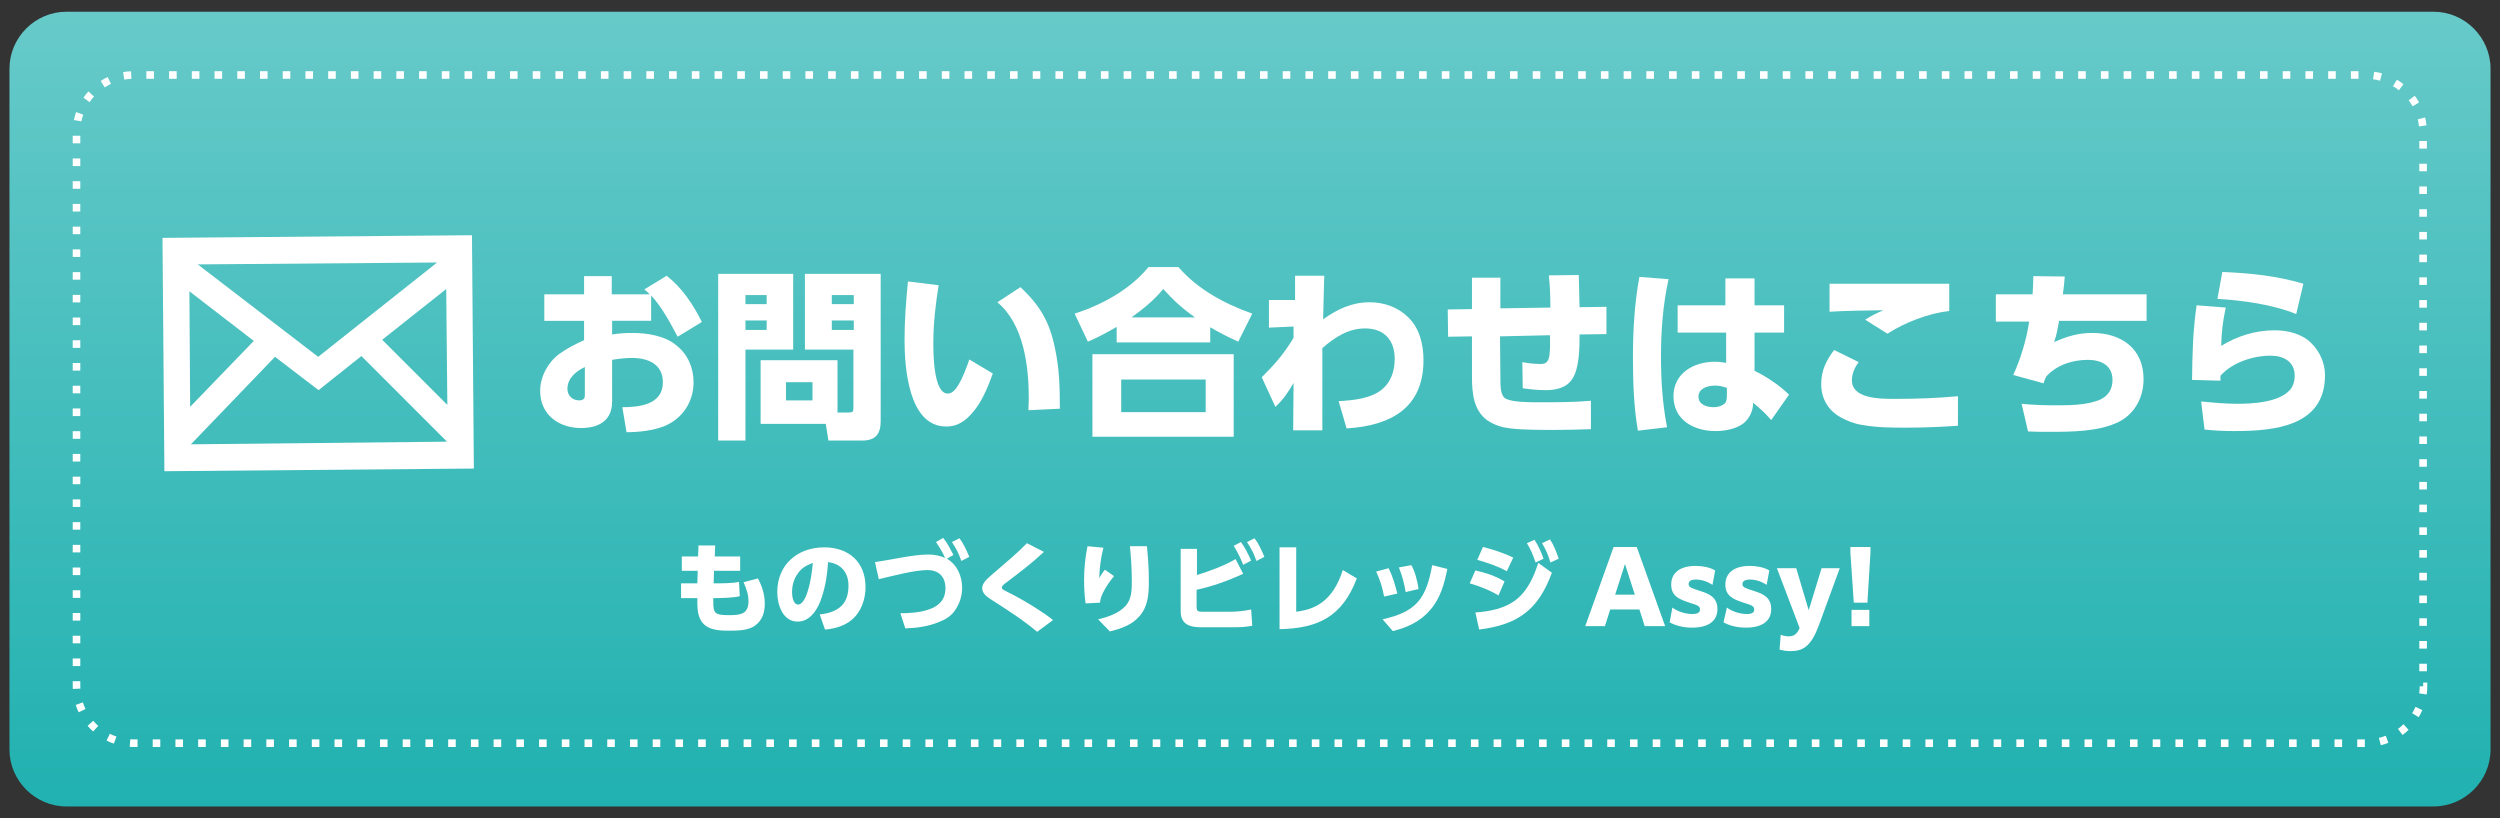 <?xml version="1.0" encoding="utf-8"?>
<!-- Generator: Adobe Illustrator 24.3.0, SVG Export Plug-In . SVG Version: 6.00 Build 0)  -->
<svg version="1.1" id="レイヤー_1" xmlns="http://www.w3.org/2000/svg" xmlns:xlink="http://www.w3.org/1999/xlink" x="0px"
	 y="0px" viewBox="0 0 660 216" style="enable-background:new 0 0 660 216;" xml:space="preserve">
<rect x="0" y="0" width="660" height="216" fill="#333333" stroke="none"/>
<style type="text/css">
	.st0{fill:url(#SVGID_1_);}
	.st1{fill:none;stroke:#FFFFFF;stroke-width:2;stroke-miterlimit:10;stroke-dasharray:2,4;}
	.st2{fill:#FFFFFF;}
</style>
<g>
	<g>
		<linearGradient id="SVGID_1_" gradientUnits="userSpaceOnUse" x1="330" y1="-450.196" x2="330" y2="232.257">
			<stop  offset="0" style="stop-color:#FFFFFF"/>
			<stop  offset="1" style="stop-color:#1AAFAE"/>
		</linearGradient>
		<path class="st0" d="M657.5,197.9c0,8.2-6.8,15-15,15h-625c-8.2,0-15-6.8-15-15V18.1c0-8.2,6.8-15,15-15h625c8.2,0,15,6.8,15,15
			V197.9z"/>
	</g>
	<g>
		<path class="st1" d="M639.8,181.2c0,8.2-6.8,15-15,15H35.2c-8.2,0-15-6.8-15-15V34.8c0-8.2,6.8-15,15-15h589.5c8.2,0,15,6.8,15,15
			V181.2z"/>
	</g>
	<g>
		<g>
			<g>
				<path class="st2" d="M195.4,146.9v3.8h-6.9l-0.1,3.3h0.4c1.7,0,4.8,0,6.3-0.4l0.2,3.8c-1.5,0.4-4.8,0.5-6.4,0.5h-0.6v0.8
					c0,3.3,0.4,3.7,4.3,3.7c2.9,0,5-0.3,5-3.7c0-1.8-0.6-3.4-1.3-5l3.8-1c1.1,2.1,1.8,4.2,1.8,6.7c0,2.2-0.6,4.3-2.5,5.7
					c-1.8,1.4-4.8,1.4-7.1,1.4c-1.9,0-4.1-0.1-5.7-1.1c-2.2-1.4-2.5-3.9-2.5-6.3c0-0.4,0-0.8,0-1.2h-4.3V154h4.3l0.1-3.3H180v-3.8
					h4.3l0.1-2.9l4.4,0l-0.1,2.9H195.4z"/>
				<path class="st2" d="M216.4,162.2c2.1-0.2,4.3-0.8,5.8-2.3c1.4-1.4,1.8-3.4,1.8-5.3c0-3.4-1.9-5.8-5.4-6.2
					c-0.2,3.6-0.8,7.2-2.1,10.5c-1,2.5-2.9,5.2-5.9,5.2c-4,0-5.4-4.5-5.4-7.8c0-7.2,5.3-11.8,12.4-11.8c6.5,0,10.9,3.9,10.9,10.5
					c0,3.1-1.1,6.5-3.6,8.6c-2,1.7-4.6,2.4-7.1,2.6L216.4,162.2z M210.5,151.6c-1,1.4-1.4,3.1-1.4,4.8c0,1,0.3,3.2,1.6,3.2
					c1.2,0,2.1-2.1,2.4-3.1c0.9-2.7,1.2-5.1,1.5-7.9C212.8,149.3,211.6,149.9,210.5,151.6z"/>
				<path class="st2" d="M254,155.2c0,2.2-0.7,4.3-2,6.1c-1,1.4-2.5,2.3-4.1,2.9c-2.8,1.2-6,1.6-8.9,1.7l-1.3-4c2.3,0,5.3-0.2,7.5-1
					c2.7-0.9,4.4-2.6,4.4-5.6c0-3.1-1.8-4.8-4.8-4.8c-3.4,0-9.3,1.6-12.8,2.4l-1-4.5c4.3-0.6,10-2,14.1-2c1.5,0,3.1,0.3,4.4,0.9
					c-0.7-1.6-1.4-2.7-2.4-4.2l1.9-1.1c1.2,1.5,1.8,2.8,2.7,4.5l-1.7,1C252.7,149.1,254,152.1,254,155.2z M253.3,142.1
					c1.2,1.6,1.8,3.1,2.6,4.9l-2.1,1.1c-0.7-2-1.3-3.2-2.5-5L253.3,142.1z"/>
				<path class="st2" d="M265.8,153.7c-0.6,0.4-1.3,0.9-1.3,1.4c0,0.3,0.2,0.5,0.4,0.6c0.5,0.3,2.1,1.1,2.7,1.4
					c2.9,1.5,8,4.6,10.4,6.6l-4.2,3.1c-3.8-3.2-7.9-5.8-12.1-8.5c-1.1-0.7-2.4-1.6-2.4-3c0-1.6,1.7-2.8,2.8-3.8c3.2-2.8,6-5,9-8.1
					l4.5,2.3C272.4,148.7,269.2,151.1,265.8,153.7z"/>
				<path class="st2" d="M291.3,144.6c-0.7,2.8-1,5.1-1.1,8c0.5-0.8,0.9-1.5,1.5-2.2l2.4,1.7c-0.9,1.1-1.8,2.3-2.5,3.6
					c-0.6,1.1-1.1,2.1-1.2,3.4l-3.8,0.2c-0.3-2.1-0.4-4.1-0.4-6.2c0-3,0.3-6,0.9-8.9L291.3,144.6z M302.8,144.3
					c0.3,3,0.5,6.1,0.5,9.1c0,3.4-0.2,6.7-2.5,9.3c-2,2.3-4.9,3.3-7.8,4l-3.1-3.2c2.6-0.6,5.5-1.6,7.3-3.6c1.6-1.8,1.6-4.3,1.6-6.6
					c0-3-0.2-6.1-0.5-9.1H302.8z"/>
				<path class="st2" d="M326.2,147.6l2,3.9c-4,1.8-8.1,3.3-12.3,4.2v4.4c0,1.4,0.4,1.4,1.9,1.4h6.8c1.9,0,3.9-0.2,5.7-0.6l0.3,4.3
					c-1.6,0.3-3.1,0.4-4.7,0.4h-8.9c-2.9,0-5.3-0.8-5.3-4.2v-16.5h4.3v6.9C319.5,150.7,322.9,149.5,326.2,147.6z M327.6,143.1
					c1.1,1.5,1.9,3.1,2.7,4.9l-2.1,1.1c-0.8-2-1.4-3.2-2.5-5L327.6,143.1z M331.2,142.1c1.2,1.6,1.8,3.1,2.6,4.9l-2.1,1.1
					c-0.7-2-1.3-3.2-2.5-5L331.2,142.1z"/>
				<path class="st2" d="M342.2,161.5c3-0.4,5.5-1.2,7.8-3.3c2.2-2,3.6-4.9,4.5-7.7l3.7,2.2c-3.8,10-10.1,13.2-20.4,13.4l0-21.6h4.4
					V161.5z"/>
				<path class="st2" d="M368.9,156.7l-3.5,0.8c-0.4-2.3-1.1-4.5-2.1-6.6l3.3-0.9C367.7,152.2,368.3,154.4,368.9,156.7z M377.6,161
					c-2.5,3-6.1,4.7-9.9,5.6l-2.7-3.1c9-2,11.5-5.5,13.1-14.3l4,1C381.3,154.1,380.3,157.9,377.6,161z M374.5,155.5l-3.4,0.8
					c-0.4-2.3-0.9-4.3-1.8-6.5l3.3-0.6C373.6,151,374.2,153.4,374.5,155.5z"/>
				<path class="st2" d="M397.2,153.5l-1.6,3.7c-2.3-1.4-4.9-2.4-7.6-3.2l1.5-3.4C392.2,151.2,394.7,152,397.2,153.5z M389.5,161.7
					c3.8-0.3,7.8-1,10.9-3.5c2.9-2.3,4.6-6.1,5.7-9.6l3.6,2.6c-3.6,9.8-8.9,13.7-19.2,15L389.5,161.7z M399.5,147.2l-1.7,3.6
					c-2.5-1.4-5.1-2.2-7.8-3l1.5-3.4C394.3,145.1,397,146,399.5,147.2z M405.1,142.5c1.1,1.7,1.7,3.1,2.4,5l-2.1,1
					c-0.7-2-1.2-3.3-2.3-5.1L405.1,142.5z M409.2,142.4c1.1,1.7,1.6,3.1,2.3,5.1l-2.2,1c-0.6-2.1-1.1-3.2-2.2-5.1L409.2,142.4z"/>
				<path class="st2" d="M426,144.4h6.1l7.5,20.9h-5.4l-1.4-4.4h-7.7l-1.4,4.4h-5.2L426,144.4z M431.6,157l-2.6-8.1l-2.6,8.1H431.6z
					"/>
				<path class="st2" d="M441.5,160.4c1.5,1.1,3.5,1.7,5.3,1.7c1.5,0,2-0.5,2-1.2c0-0.9-0.6-1.1-2.8-1.8c-2.7-0.9-4.8-1.7-4.8-4.8
					c0-2.9,2.1-4.9,6.5-4.9c1.8,0,3.8,0.4,5.1,1.2l-0.7,3.8c-1.2-0.8-2.8-1.4-4.4-1.4c-1.4,0-1.9,0.5-1.9,1.2c0,0.9,0.9,1.1,3,1.8
					c2.6,0.8,4.6,1.8,4.6,4.8c0,3.1-2.3,4.9-6.7,4.9c-2.2,0-4.3-0.5-5.9-1.4L441.5,160.4z"/>
				<path class="st2" d="M455.9,160.4c1.5,1.1,3.5,1.7,5.3,1.7c1.5,0,1.9-0.5,1.9-1.2c0-0.9-0.6-1.1-2.8-1.8
					c-2.7-0.9-4.8-1.7-4.8-4.8c0-2.9,2.1-4.9,6.5-4.9c1.8,0,3.8,0.4,5.1,1.2l-0.7,3.8c-1.2-0.8-2.8-1.4-4.4-1.4c-1.4,0-2,0.5-2,1.2
					c0,0.9,0.9,1.1,3,1.8c2.6,0.8,4.6,1.8,4.6,4.8c0,3.1-2.3,4.9-6.7,4.9c-2.2,0-4.3-0.5-5.9-1.4L455.9,160.4z"/>
				<path class="st2" d="M470.1,167.6c0.6,0.2,1.3,0.4,2.1,0.4c1.4,0,2.2-0.6,2.9-2.2l-6-15.8h5.1l3.3,11.1l3.4-11.1h4.8l-5.6,15.3
					c-2,5.3-4.1,6.6-7.4,6.6c-1.2,0-2.1-0.2-2.9-0.4L470.1,167.6z"/>
				<path class="st2" d="M488.5,145.9v-1.5h5.3v1.5l-0.8,13.2h-3.6L488.5,145.9z M488.8,161h4.7v4.3h-4.7V161z"/>
			</g>
		</g>
		<g>
			<path class="st2" d="M171.9,84.7h-10.3v3.6c1.8-0.3,3.5-0.4,5.3-0.4c3.9,0,8.6,0.7,11.7,3.3c3,2.4,4.5,5.9,4.5,9.7
				c0,5.2-2.9,9.6-7.7,11.6c-3.1,1.2-6.7,1.6-10,1.6l-1.1-6.6c4.6,0,10.7-0.7,10.7-6.6c0-4.8-4-6.4-8.1-6.4c-1.7,0-3.6,0.2-5.3,0.5
				V106c0,5.1-3.6,7-8.2,7c-6,0-10.8-3.6-10.8-9.8c0-3.8,2.1-7.6,5.1-9.8c2.1-1.5,4.1-2.5,6.5-3.6v-5.1h-10.5v-7h10.5v-4.8h7.3v4.8
				h10c-0.4-0.5-0.9-0.9-1.4-1.3l5.9-3.6c4.1,3.2,7,7.6,9.3,12.2l-6.4,3.9c-1.9-3.6-4.2-7.9-7-10.9V84.7z M149.8,102.7
				c0,1.7,1.3,3,3.1,3c1.3,0,1.5-0.7,1.5-1.3v-7.5C152.1,98,149.8,99.8,149.8,102.7z"/>
			<path class="st2" d="M209.4,72.3v20h-12.6v24h-7.2v-44H209.4z M196.8,77.9v2.4h5.6v-2.4H196.8z M196.8,84.6v2.5h5.6v-2.5H196.8z
				 M224,108.9c1.2,0,1.3-0.2,1.3-1.4V92.3h-12.8v-20h20v38.9c0,3.3-1.3,5.1-4.8,5.1h-9l-0.7-4.4h-17.2V95.1h20.3v13.8H224z
				 M207.5,100.9v4.8h7v-4.8H207.5z M219.6,77.9v2.4h5.8v-2.4H219.6z M219.6,84.6v2.5h5.8v-2.5H219.6z"/>
			<path class="st2" d="M247.8,75.3c-0.8,5-1.4,10.1-1.4,15.2c0,2.6,0,13.4,3.8,13.4c1.2,0,2.1-1.1,2.7-2.1c1.2-1.9,2.3-4.8,3-6.9
				l6.2,3.7c-1.1,3.1-2.6,6.8-4.6,9.4c-2,2.6-4.2,4.6-7.7,4.6c-10,0-11-15.7-11-23c0-5.1,0.4-10.2,0.9-15.3L247.8,75.3z M278.5,91.9
				c1.2,5.5,1.3,10.4,1.3,16l-8.3,0.4c0-1,0.1-2.1,0.1-3.1c0-8.5-1.3-19.6-8.3-25.4l6.1-4C274.6,80.7,277.1,85,278.5,91.9z"/>
			<path class="st2" d="M319.5,90.4h-24.7v-4.1c-2.6,1.5-4.8,2.7-7.6,3.9l-3.5-7.4c7.2-2.3,14.7-6.4,19.5-12.3h7.9
				c5.1,5.9,12.2,9.7,19.5,12.3l-3.7,7.4c-2.5-1.1-5-2.4-7.4-3.8V90.4z M325.7,93.5v21.8h-37.3V93.5H325.7z M296,100.2v8.6h22.3
				v-8.6H296z M315.5,83.8c-3.4-2.4-5.7-4.5-8.4-7.5c-2.7,3.2-5.1,5.1-8.4,7.5H315.5z"/>
			<path class="st2" d="M335,86.5v-7.3h6.9l0-6.4l7.7,0c-0.1,3.8-0.2,7.7-0.3,11.5c3.8-2.7,7.6-4.5,12.3-4.5c3.8,0,7.5,1.3,10.2,4
				c3,2.9,4,7.2,4,11.3c0,12.8-8.9,17.3-20.3,18l-2.1-7.2c3.6-0.2,8.2-0.6,11.2-2.9c2.6-2,3.6-5,3.6-8.3c0-4.9-2.8-8-7.8-8
				c-4.5,0-8.1,2.4-11.3,5.2c0,4.8,0,9.5,0,14.2c0,2.5,0,5,0,7.5h-7.7l0.1-12.5c-1.4,2.4-2.7,4.4-4.8,6.3l-3.6-7.8
				c3.6-3.6,5.7-6,8.4-10.4l0-3L335,86.5z"/>
			<path class="st2" d="M409.3,81.2c0-2.8-0.1-5.7-0.4-8.5l7.9-0.1c0.1,2.8,0.1,5.7,0.2,8.5l7.1-0.1l0,7.2l-7.1,0.1
				c0,3.3,0,8.9-1.9,11.7c-1.5,2.4-4.3,3-7,3c-2.1,0-4.1-0.2-6.1-0.5l-0.1-6.9c1.4,0.3,3.4,0.5,4.8,0.5c2.4,0,2.6-1.6,2.5-7.6
				l-13.2,0.3L396.1,99c0,3.3,0,5.5,1.5,6.3c1.9,0.9,6.2,0.9,8.7,0.9c4.6,0,9.2,0,13.7-0.4v7.5c-3.2,0.1-6.3,0.2-9.5,0.2
				c-3.5,0-8.4,0-11.8-0.4c-2.3-0.3-4-0.8-6-2.1c-3.7-2.6-4.1-7.3-4.1-11.5V88.8l-6.3,0.1l-0.1-7.2l6.4-0.1v-8.3h7.5l0,8.1
				L409.3,81.2z"/>
			<path class="st2" d="M440.5,73.7c-1.5,6.8-2,13.6-2,20.5c0,6.3,0.4,12.4,1.6,18.6l-7.7,0.9c-1.1-6.4-1.3-12.9-1.3-19.4
				c0-7.1,0.4-14.2,1.7-21.2L440.5,73.7z M471,80.6v7.2h-7.8l0,10.1c2.8,1.3,6.9,4,9.1,6.3l-4.7,6.7c-1.8-2.1-2.7-2.8-4.8-4.6l0,0.6
				c-0.1,1.9-1.2,3.9-2.7,5c-2,1.4-4.8,1.9-7.2,1.9c-5.7,0-11.1-2.9-11.1-9.2c0-6.1,5.4-9.1,10.9-9.1c1.1,0,1.9,0.1,3,0.3l0-8h-12.8
				v-7.2h12.6v-7.1h7.7l0,7.1H471z M452.7,101.8c-1.8,0-4.3,0.7-4.3,2.9c0,2.2,2.3,2.8,4,2.8c1,0,1.8-0.2,2.7-0.8
				c0.7-0.4,0.8-1.5,0.8-2.2v-2.1C454.7,102,453.9,101.8,452.7,101.8z"/>
			<path class="st2" d="M490.7,95.6c-1,1.3-1.8,3-1.8,4.8c0,4.8,7.2,4.9,10.9,4.9h0.8c5.5,0,10.9-0.2,16.3-0.7l0,7.8
				c-4.5,0.3-8.9,0.5-13.4,0.5c-4,0-7.9,0-11.8-0.7c-2.1-0.3-4.1-1.1-5.9-2.1c-3.3-1.9-5-5-5-8.7c0-3.6,1.3-6.2,3.4-9L490.7,95.6z
				 M488.8,74.9c8.6,0,17.2,0,25.8,0v7.2c-5.4,0.6-11.7,3-16.3,6l-5.9-3.7c1.9-1.2,2.8-1.6,4.8-2.5c-4.7,0.1-9.5,0.1-14.2,0.4l0-7.4
				C485.1,74.9,486.9,74.9,488.8,74.9z"/>
			<path class="st2" d="M566.7,77.5v7.2h-23.1c-0.4,2.2-0.6,3.5-1.3,5.6c3.4-1.5,6.3-2.4,10.1-2.4c7.6,0,13.5,4.1,13.5,12.2
				c0,4.7-2.2,9-6.4,11.2c-5.3,2.7-12.7,2.7-18.5,2.7c-1.9,0-3.7,0-5.6-0.1l-1.7-7.3c2.9,0.3,5.9,0.4,8.8,0.4c3.8,0,8.1,0,11.7-1.4
				c2.4-1,3.5-2.9,3.5-5.3c0-3.9-3.1-5.3-6.5-5.3c-4,0-8.2,1.3-11,4.4c-0.3,0.6-0.5,1.1-0.7,1.8l-8-2.2c2-4.4,3.5-9.4,4.2-14.1h-8.8
				v-7.2h9.7c0.1-1.6,0.2-3.2,0.2-4.8l8.3,0.1c-0.1,1.6-0.3,3.1-0.5,4.7H566.7z"/>
			<path class="st2" d="M587.6,81.2c-0.8,3.8-1.1,6.2-1.2,10.1c4.3-2.6,9-4.1,14.1-4.1c3.5,0,7.2,0.9,9.7,3.4
				c2.3,2.3,3.6,5.3,3.6,8.5c0,13.5-13.5,14.7-23.9,14.7c-2.6,0-5.2-0.1-7.9-0.4l-0.9-7.4c3.2,0.3,6.4,0.6,9.6,0.6
				c4.2,0,10.7-0.4,13.7-3.5c1-1,1.4-2.5,1.4-3.9c0-3.8-3-5.3-6.4-5.3c-4.6,0-10.1,1.8-13.2,5.3c0,0.4,0,0.9,0,1.3l-7.5-0.2
				c0.1-7.2,0.2-12.6,1.2-19.7L587.6,81.2z M608.1,74.9l-1.9,8c-6.2-2.5-14.1-3.6-20.8-4l1.3-7.1C594,72.1,601,72.8,608.1,74.9z"/>
		</g>
		<path id="email-2-icon" class="st2" d="M42.9,62.8l0.5,61.6l0.1,0l81.4-0.7l0.2,0l-0.5-61.6L42.9,62.8z M115.4,69.3L84,94.2
			L52.2,69.8L115.4,69.3z M50,76.9L67,90l-16.8,17.4L50,76.9z M50.4,117.3l22.2-23.1l11.5,8.8l11.3-9l22.6,22.6L50.4,117.3
			L50.4,117.3z M118.1,106.9l-17.2-17.2l16.9-13.4L118.1,106.9z"/>
	</g>
</g>
</svg>
